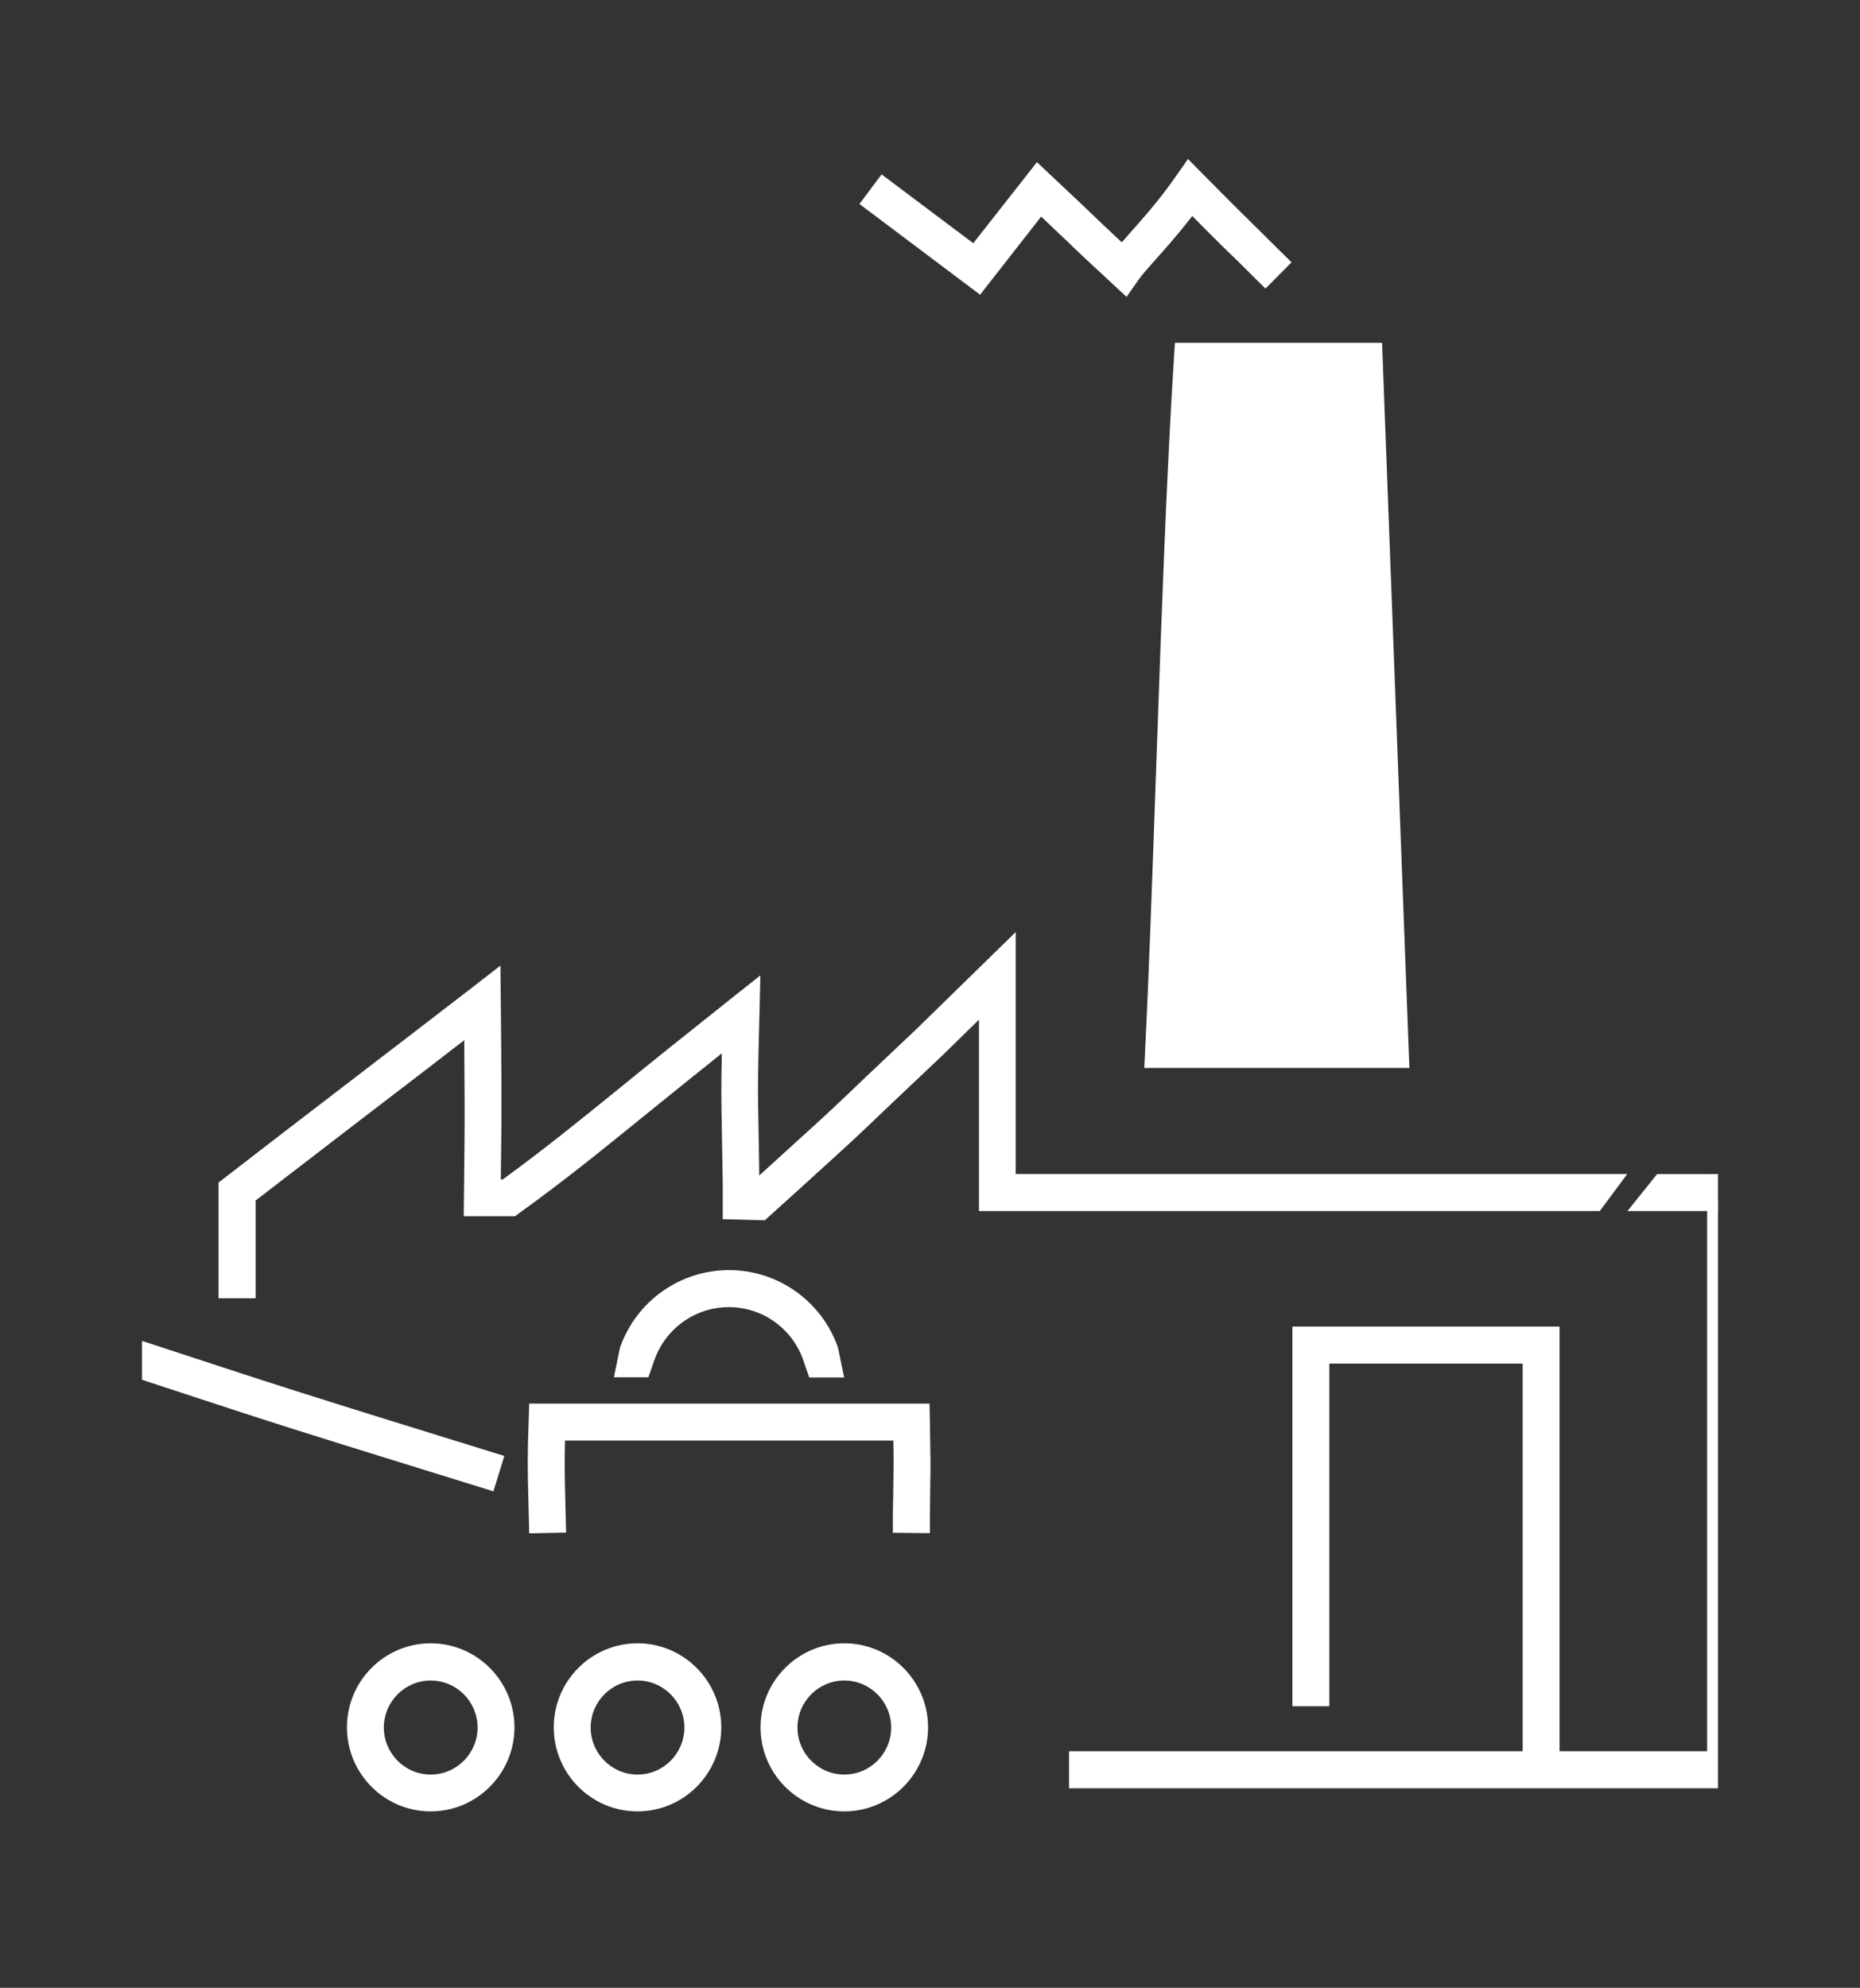<svg width="131" height="140" viewBox="0 0 131 140" fill="none" xmlns="http://www.w3.org/2000/svg">
<rect x="0" y="0" width="131" height="140" fill="#333333" stroke="none"/>
<g clip-path="url(#clip0_1791_11586)">
<path d="M37.272 107.979L37.22 105.906C37.155 103.311 37.142 102.699 37.233 100.104L37.272 98.853H65.467L65.493 100.13C65.545 103.116 65.545 103.181 65.519 104.381C65.519 104.863 65.506 105.541 65.493 106.675V107.979L62.881 107.953V106.649C62.907 105.502 62.92 104.824 62.92 104.341C62.933 103.377 62.946 103.168 62.92 101.46H39.793C39.754 103.025 39.767 103.807 39.819 105.854L39.87 107.94L37.272 107.992V107.979Z" fill="white"/>
<path d="M34.752 105.032L26.762 102.555C22.188 101.138 18.689 100.03 16.263 99.23C14.873 98.774 12.963 98.148 9.936 97.157L8.701 96.753L9.507 94.276L10.741 94.68C13.768 95.671 15.678 96.297 17.069 96.753C19.485 97.544 22.972 98.648 27.528 100.065L35.519 102.542L34.752 105.032Z" fill="white"/>
<path d="M45.692 97.001H43.236L43.665 94.915C44.809 91.642 47.888 89.452 51.344 89.452C54.8 89.452 57.88 91.642 59.023 94.915L59.452 97.014H56.996L56.567 95.775C55.788 93.546 53.683 92.06 51.331 92.06C48.979 92.06 46.874 93.559 46.095 95.775L45.666 97.001H45.692Z" fill="white"/>
<path d="M30.334 127.575C27.086 127.575 24.436 124.928 24.436 121.655C24.436 118.383 27.086 115.736 30.334 115.736C33.583 115.736 36.233 118.396 36.233 121.655C36.233 124.915 33.583 127.575 30.334 127.575ZM30.334 118.357C28.515 118.357 27.034 119.843 27.034 121.669C27.034 123.494 28.515 124.98 30.334 124.98C32.153 124.98 33.635 123.494 33.635 121.669C33.635 119.843 32.153 118.357 30.334 118.357Z" fill="white"/>
<path d="M44.901 127.575C41.653 127.575 39.002 124.928 39.002 121.655C39.002 118.383 41.653 115.736 44.901 115.736C48.149 115.736 50.8 118.396 50.8 121.655C50.8 124.915 48.149 127.575 44.901 127.575ZM44.901 118.357C43.082 118.357 41.601 119.843 41.601 121.669C41.601 123.494 43.082 124.98 44.901 124.98C46.72 124.98 48.201 123.494 48.201 121.669C48.201 119.843 46.72 118.357 44.901 118.357Z" fill="white"/>
<path d="M59.465 127.575C56.217 127.575 53.566 124.928 53.566 121.655C53.566 118.383 56.217 115.736 59.465 115.736C62.714 115.736 65.364 118.396 65.364 121.655C65.364 124.915 62.714 127.575 59.465 127.575ZM59.465 118.357C57.646 118.357 56.165 119.843 56.165 121.669C56.165 123.494 57.646 124.98 59.465 124.98C61.284 124.98 62.766 123.494 62.766 121.669C62.766 119.843 61.284 118.357 59.465 118.357Z" fill="white"/>
<path d="M120.221 82.686H116.713L114.621 85.293H121.3" fill="white"/>
<path d="M17.991 91.434H15.393V83.285L15.899 82.894C18.589 80.808 21.279 78.748 24.033 76.636C26.956 74.393 29.971 72.086 33.18 69.609L35.246 68.005L35.298 73.403C35.324 76.679 35.324 79.148 35.298 80.808L35.272 83.064H35.415C38.442 80.847 40.677 79.035 43.73 76.558C45.744 74.915 48.148 72.985 51.383 70.417L53.553 68.696L53.488 71.473C53.358 76.44 53.371 76.779 53.423 79.439C53.436 80.26 53.462 81.317 53.475 82.79L54.606 81.76C56.858 79.726 58.426 78.287 59.309 77.444C60.154 76.636 61.518 75.332 64.571 72.451L71.536 65.645V82.685H114.608L112.672 85.293H68.95V71.812L66.377 74.328C63.311 77.223 61.947 78.526 61.115 79.322C60.214 80.182 58.629 81.638 56.36 83.689L53.865 85.945L50.903 85.867V83.376C50.877 81.603 50.851 80.404 50.838 79.478C50.799 77.431 50.786 76.727 50.838 74.185C48.668 75.919 46.914 77.34 45.381 78.579C42.184 81.173 39.872 83.05 36.61 85.41L36.273 85.658H32.66L32.712 80.769C32.73 79.126 32.725 76.675 32.699 73.416V73.259C30.257 75.15 27.905 76.949 25.618 78.696C23.032 80.678 20.525 82.607 18.004 84.55V91.421L17.991 91.434Z" fill="white"/>
<path d="M122.833 125.945H75.291V123.337H120.234V82.686H122.833V125.945Z" fill="white"/>
<path d="M109.839 124.967H107.241V96.036H93.624V120.169H91.025V93.429H109.839V124.967Z" fill="white"/>
<path d="M79.358 20.925L78.267 19.909C76.344 18.122 75.915 17.731 75.226 17.053C74.811 16.662 74.304 16.18 73.329 15.254L69.029 20.756L60.531 14.367L62.09 12.281L68.548 17.131L73.031 11.421L74.07 12.399C75.772 13.989 76.474 14.667 77.007 15.176C77.552 15.697 77.929 16.062 79.007 17.066C79.163 16.897 79.319 16.714 79.488 16.519C80.437 15.45 81.632 14.12 82.775 12.477L83.672 11.199L84.763 12.307C86.972 14.537 87.518 15.071 88.246 15.789C88.661 16.206 89.155 16.675 90.039 17.562L90.961 18.474L89.129 20.326L88.207 19.413C87.323 18.526 86.842 18.057 86.413 17.653C85.803 17.053 85.335 16.597 83.971 15.215C83.035 16.427 82.126 17.457 81.411 18.253C80.878 18.852 80.411 19.374 80.19 19.7L79.332 20.925H79.358Z" fill="white"/>
<path d="M99.276 75.215H80.592L80.657 73.846C80.93 68.383 81.163 61.525 81.423 54.263C81.787 43.833 82.177 33.051 82.671 25.372L82.749 24.146H97.34L99.263 75.202L99.276 75.215Z" fill="white"/>
</g>
<defs>
<clipPath id="clip0_1791_11586">
<rect width="111" height="120" fill="white" transform="translate(10 10)"/>
</clipPath>
</defs>
</svg>
